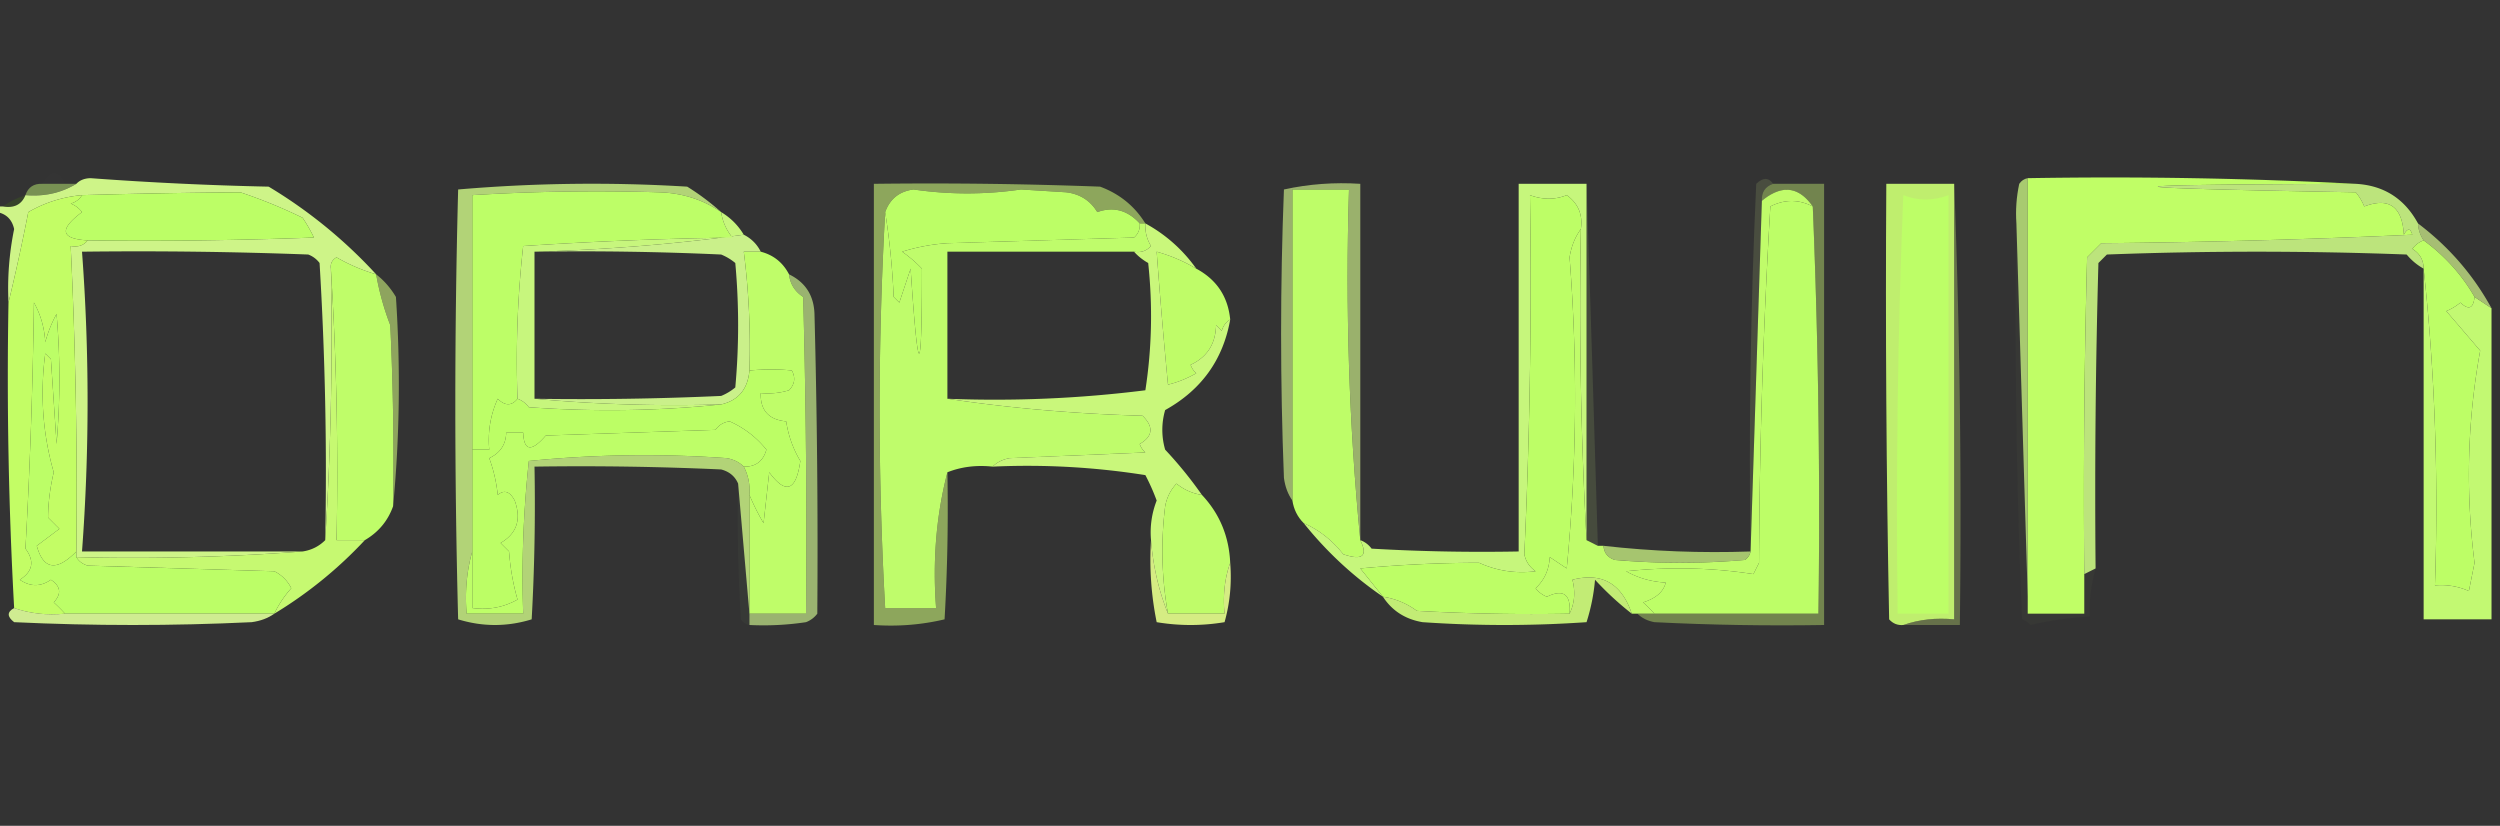 <svg xmlns="http://www.w3.org/2000/svg" width="442" height="146" style="shape-rendering:geometricPrecision;text-rendering:geometricPrecision;image-rendering:optimizeQuality;fill-rule:evenodd;clip-rule:evenodd"><rect width="100%" height="100%" fill="#333333" stroke="none"/><path style="opacity:.008" fill="#878b80" d="M11.5 32.5h-4c1.502-2.522 2.835-2.522 4 0z"/><path style="opacity:1" fill="#c0fe66" d="M358.5 31.5c19.507-.33 38.841.003 58 1-46.662.167-46.662.667 0 1.5a9.457 9.457 0 0 1 1.5 2.5c4.381-1.654 6.714.012 7 5 .654-1.196 1.154-1.196 1.5 0a1514.712 1514.712 0 0 1-55 1.5l-2.5 2.5c-.5 18.664-.667 37.33-.5 56v7h-10v-77z"/><path style="opacity:.753" fill="#8eaf5d" d="M7.5 32.5h6c-2.67 1.618-5.67 2.285-9 2 .473-1.406 1.473-2.073 3-2z"/><path style="opacity:.4" fill="#3c5a1d" d="M4.5 34.5c-.683 1.676-2.017 2.343-4 2 1.171-.845 2.505-1.511 4-2z"/><path style="opacity:1" fill="#bdfe67" d="M320.5 36.5c.99 23.925 1.323 47.925 1 72h-29a31.147 31.147 0 0 0-2-2c2.278-.715 3.611-1.882 4-3.5-2.543-.14-4.877-.806-7-2 7.58-.813 15.08-.647 22.5.5l1-2c.084-21.033.75-42.033 2-63 2.498-1.279 4.998-1.279 7.5 0z"/><path style="opacity:1" fill="#bcfe66" d="M201.5 39.5c.086.996-.248 1.83-1 2.5l-33 1a34.21 34.21 0 0 0-8 1.5 23.602 23.602 0 0 1 3.5 3c-.001 20-.668 20-2 0l-2 6-1-1a131.704 131.704 0 0 0-1.5-15c.841-2.333 2.508-3.666 5-4a65.602 65.602 0 0 0 19 0l8 .5c2.431.295 4.264 1.462 5.5 3.5 2.84-1.017 5.34-.35 7.5 2z"/><path style="opacity:.135" fill="#c3e881" d="M280.5 32.5c.688 21.206 1.355 42.539 2 64l-2-1v-63z"/><path style="opacity:.024" fill="#d3faa1" d="m356.5 39.5 2 66v3h10v-7l2-1c-.82 2.997-1.153 5.831-1 8.5a62.065 62.065 0 0 0-10.5 1.5 3.647 3.647 0 0 0-1.5-1 1225.68 1225.68 0 0 1-1-70z"/><path style="opacity:.749" fill="#ccec88" d="M427.5 39.5c5.448 4.109 9.781 9.109 13 15l-3-2c-2.266-3.936-5.266-7.269-9-10a5.727 5.727 0 0 1-1-3z"/><path style="opacity:.913" fill="#c9f583" d="M416.5 32.5c4.949.277 8.616 2.61 11 7a5.727 5.727 0 0 0 1 3c-.789.283-1.456.783-2 1.5 1.323.816 1.989 1.983 2 3.5a10.51 10.51 0 0 1-3-2.5 702.465 702.465 0 0 0-53 0l-1.5 1.5c-.5 17.997-.667 35.997-.5 54l-2 1c-.167-18.67 0-37.336.5-56l2.5-2.5c18.342-.167 36.676-.667 55-1.5-.346-1.196-.846-1.196-1.5 0-.286-4.988-2.619-6.654-7-5a9.457 9.457 0 0 0-1.5-2.5c-46.662-.833-46.662-1.333 0-1.5z"/><path style="opacity:1" fill="#caf08a" d="M131.5 41.5a6.544 6.544 0 0 1 3 3h-3a133.076 133.076 0 0 1 1 21c-.292 3.3-1.959 5.3-5 6-11.179.328-22.179-.005-33-1 11.005.166 22.005 0 33-.5a9.465 9.465 0 0 0 2.5-1.5 121.19 121.19 0 0 0 0-22 9.465 9.465 0 0 0-2.5-1.5 544.988 544.988 0 0 0-33-.5 341.07 341.07 0 0 0 37-3z"/><path style="opacity:1" fill="#cef488" d="M66.5 48.5a32.145 32.145 0 0 1-7-3c-.797.457-1.13 1.124-1 2a576.578 576.578 0 0 1-1 48 613.7 613.7 0 0 0-1-49 4.452 4.452 0 0 0-2-1.5c-13.33-.5-26.663-.667-40-.5a357.163 357.163 0 0 1 0 53h39a400.603 400.603 0 0 1-40 1v-1a912.09 912.09 0 0 0-1-54c1.291.237 2.291-.096 3-1 13.337.167 26.67 0 40-.5a26.61 26.61 0 0 0-2-3.5 89.431 89.431 0 0 0-11-4.5c-9.32.067-18.654.234-28 .5a22.919 22.919 0 0 0-9.5 3 363.396 363.396 0 0 1-3.5 16 52.37 52.37 0 0 1 1-13c-.368-1.675-1.368-2.675-3-3v-1h1c1.983.343 3.317-.324 4-2 3.33.285 6.33-.382 9-2 .597-.639 1.43-.972 2.5-1A600.726 600.726 0 0 0 47.5 33a85.504 85.504 0 0 1 19 15.5z"/><path style="opacity:1" fill="#bcfe66" d="M15.5 42.5c-4.778-.263-5.111-1.93-1-5a4.452 4.452 0 0 0-2-1.5c.916-.278 1.582-.778 2-1.5 9.346-.266 18.68-.433 28-.5a89.431 89.431 0 0 1 11 4.5 26.61 26.61 0 0 1 2 3.5c-13.33.5-26.663.667-40 .5z"/><path style="opacity:1" fill="#befd68" d="M240.5 95.5c1.387 2.812.387 3.645-3 2.5-1.98-2.503-4.313-4.336-7-5.5-1.1-1.105-1.767-2.438-2-4v-55h10c-.655 21.027.012 41.694 2 62z"/><path style="opacity:.424" fill="#c8f474" d="M313.5 32.5h9v78c-10.006.166-20.006 0-30-.5-1.237-.232-2.237-.732-3-1.5h32c.323-24.075-.01-48.075-1-72-2.496-3.558-5.496-3.892-9-1-.073-1.527.594-2.527 2-3z"/><path style="opacity:1" fill="#c3fd65" d="M14.5 34.5c-.418.722-1.084 1.222-2 1.5a4.452 4.452 0 0 1 2 1.5c-4.111 3.07-3.778 4.737 1 5-.709.904-1.709 1.237-3 1a912.09 912.09 0 0 1 1 54c-3.496 3.561-5.829 3.228-7-1l4-3-2-2c.01-2.511.343-5.178 1-8-1.947-6.802-2.447-13.802-1.5-21l1 1 1 15c.667-7.667.667-15.333 0-23a22.95 22.95 0 0 0-2 5c-.14-2.543-.806-4.877-2-7A1018.94 1018.94 0 0 1 4.5 97c1.647 2.196 1.313 4.029-1 5.5 1.853 1.26 3.686 1.26 5.5 0 1.744 1.149 1.91 2.483.5 4a31.12 31.12 0 0 1 2 2c-3.213.31-6.213-.023-9-1a743.695 743.695 0 0 1-1-54 363.396 363.396 0 0 0 3.5-16 22.919 22.919 0 0 1 9.5-3z"/><path style="opacity:1" fill="#bdfe67" d="M127.5 37.5a9.173 9.173 0 0 0 2 4.5 724.3 724.3 0 0 0-37 1.5 183.123 183.123 0 0 0-1 27c-1.042 1.291-2.208 1.291-3.5 0-1.289 2.85-1.789 5.85-1.5 9h-3v-45a361.515 361.515 0 0 1 33-.5c4.118.115 7.785 1.282 11 3.5z"/><path style="opacity:1" fill="#bffc6b" d="M156.5 37.5a131.704 131.704 0 0 1 1.5 15l1 1 2-6c1.332 20 1.999 20 2 0a23.602 23.602 0 0 0-3.5-3 34.21 34.21 0 0 1 8-1.5l33-1c.752-.67 1.086-1.504 1-2.5h1a6.845 6.845 0 0 0 1 4c-.825.886-1.825 1.219-3 1h-33v26c11.198 1.675 22.698 2.675 34.5 3 2.015 1.973 1.848 3.64-.5 5a3.647 3.647 0 0 0 1 1.5l-24 1c-1.237.232-2.237.732-3 1.5-2.885-.306-5.552.027-8 1-1.967 7.597-2.634 15.597-2 24h-9a624.848 624.848 0 0 1 0-70z"/><path style="opacity:1" fill="#c6f67c" d="M280.5 32.5v63a756.858 756.858 0 0 1-1-55c.372-2.522-.461-4.522-2.5-6-2.081.833-4.248.833-6.5 0 .317 21.2-.017 42.367-1 63.5.259 1.261.926 2.261 2 3-3.457.444-6.79-.056-10-1.5a226.38 226.38 0 0 0-21 1c1.357 1.686 2.69 3.352 4 5-5.274-3.605-9.941-7.938-14-13 2.687 1.164 5.02 2.997 7 5.5 3.387 1.145 4.387.312 3-2.5.789.283 1.456.783 2 1.5 8.66.5 17.327.666 26 .5v-65h12z"/><path style="opacity:.958" fill="#c5f671" d="M345.5 32.5v77c-3.213-.31-6.213.023-9 1-.996.086-1.829-.248-2.5-1-.5-25.665-.667-51.331-.5-77h12z"/><path style="opacity:1" fill="#bdfe67" d="M336.5 34.5c2.604 1.03 5.271 1.03 8 0v74h-9c-.323-24.741.01-49.408 1-74z"/><path style="opacity:1" fill="#bffd69" d="M66.5 48.5a48.431 48.431 0 0 0 2.5 9c.5 10.662.666 21.328.5 32-.92 2.59-2.586 4.59-5 6h-5a576.578 576.578 0 0 0-1-48c-.13-.876.203-1.543 1-2a32.145 32.145 0 0 0 7 3zM134.5 44.5c2.249.58 3.915 1.913 5 4 .185 1.696 1.019 3.03 2.5 4 .5 18.664.667 37.33.5 56h-10v-21a39.405 39.405 0 0 0 2.5 5l1-9c2.922 3.98 4.755 3.314 5.5-2a19.057 19.057 0 0 1-2.5-7c-3.094-.293-4.594-1.96-4.5-5 1.699.16 3.366-.007 5-.5 1.017-1.05 1.184-2.216.5-3.5-2.288-.237-4.788-.237-7.5 0 .22-7.043-.114-14.043-1-21h3z"/><path style="opacity:1" fill="#bdfe66" d="M279.5 40.5c-1.033 1.412-1.699 3.078-2 5a313.862 313.862 0 0 1-.5 55l-3-2c-.121 2.227-.954 4.06-2.5 5.5a4.457 4.457 0 0 0 2 1.5c2.928-1.421 4.262-.421 4 3-9.006.166-18.006 0-27-.5a13.483 13.483 0 0 0-6-2.5c-1.31-1.648-2.643-3.314-4-5a226.38 226.38 0 0 1 21-1c3.21 1.444 6.543 1.944 10 1.5-1.074-.739-1.741-1.739-2-3 .983-21.133 1.317-42.3 1-63.5 2.252.833 4.419.833 6.5 0 2.039 1.478 2.872 3.478 2.5 6z"/><path style="opacity:1" fill="#bffc68" d="M211.5 47.5c3.607 1.938 5.607 4.938 6 9-.722.417-1.222 1.084-1.5 2l-1-1c-.081 3.31-1.581 5.643-4.5 7a3.647 3.647 0 0 0 1 1.5c-1.717.961-3.384 1.628-5 2-.749-7.787-1.416-15.62-2-23.5a28.527 28.527 0 0 1 7 3z"/><path style="opacity:1" fill="#bdfe66" d="M428.5 42.5c3.734 2.731 6.734 6.064 9 10-.206 2.05-1.039 2.383-2.5 1a9.465 9.465 0 0 1-2.5 1.5c2.043 2.37 4.043 4.703 6 7-2.267 12.373-2.6 24.873-1 37.5l-1 5a11.988 11.988 0 0 0-6-1c.654-19.03-.013-37.697-2-56-.011-1.517-.677-2.684-2-3.5.544-.717 1.211-1.217 2-1.5z"/><path style="opacity:.686" fill="#c9eb87" d="M240.5 95.5c-1.988-20.306-2.655-40.973-2-62h-10v55c-.79-1.109-1.29-2.442-1.5-4-.667-17-.667-34 0-51 4.401-.967 8.901-1.3 13.5-1v63z"/><path style="opacity:1" fill="#c2f972" d="M428.5 47.5c1.987 18.303 2.654 36.97 2 56a11.988 11.988 0 0 1 6 1l1-5c-1.6-12.627-1.267-25.127 1-37.5-1.957-2.297-3.957-4.63-6-7a9.465 9.465 0 0 0 2.5-1.5c1.461 1.383 2.294 1.05 2.5-1l3 2v55h-12v-62z"/><path style="opacity:.597" fill="#caef7b" d="M66.5 48.5c1.385 1.074 2.551 2.407 3.5 4 .826 12.507.66 24.84-.5 37a512.47 512.47 0 0 0-.5-32 48.431 48.431 0 0 1-2.5-9z"/><path style="opacity:.141" fill="#cdf08b" d="M313.5 32.5c-1.406.473-2.073 1.473-2 3l-2 62c-.333-21.677 0-43.344 1-65 1.187-1.153 2.187-1.153 3 0z"/><path style="opacity:.766" fill="#cbf883" d="M358.5 31.5v74l-2-66c-.163-2.357.003-4.69.5-7 .383-.556.883-.89 1.5-1z"/><path style="opacity:1" fill="#bcfe65" d="M132.5 87.5c.134-1.791-.199-3.458-1-5 2.09.05 3.423-.95 4-3a17.212 17.212 0 0 0-6.5-5c-1.059.13-1.892.63-2.5 1.5l-30 1c-2.539 2.94-3.872 2.774-4-.5h-3c-.061 2.092-1.061 3.592-3 4.5a26.692 26.692 0 0 1 1.5 6.5c1.147-.958 2.147-.625 3 1 1.212 3.334.379 5.834-2.5 7.5l1.5 1.5c.218 2.926.718 5.76 1.5 8.5-2.437 1.375-5.103 1.875-8 1.5v-28h3c-.289-3.15.211-6.15 1.5-9 1.292 1.291 2.458 1.291 3.5 0 .79.283 1.456.783 2 1.5 11.508.826 22.841.66 34-.5 3.041-.7 4.708-2.7 5-6 2.712-.237 5.212-.237 7.5 0 .684 1.284.517 2.45-.5 3.5-1.634.493-3.301.66-5 .5-.094 3.04 1.406 4.707 4.5 5a19.057 19.057 0 0 0 2.5 7c-.745 5.314-2.578 5.98-5.5 2l-1 9a39.405 39.405 0 0 1-2.5-5z"/><path style="opacity:.997" fill="#c7f67d" d="M127.5 37.5c1.667 1 3 2.333 4 4a341.07 341.07 0 0 1-37 3v26c10.821.995 21.821 1.328 33 1-11.159 1.16-22.492 1.326-34 .5-.544-.717-1.21-1.217-2-1.5a183.123 183.123 0 0 1 1-27 724.3 724.3 0 0 1 37-1.5 9.173 9.173 0 0 1-2-4.5z"/><path style="opacity:1" fill="#befe68" d="M131.5 82.5c-.763-.768-1.763-1.268-3-1.5a204.725 204.725 0 0 0-35 .5 190.205 190.205 0 0 0-1 27h-10c-.315-3.871.018-7.538 1-11v10c2.897.375 5.563-.125 8-1.5a42.332 42.332 0 0 1-1.5-8.5L88.5 96c2.879-1.666 3.712-4.166 2.5-7.5-.853-1.625-1.853-1.958-3-1a26.692 26.692 0 0 0-1.5-6.5c1.939-.908 2.939-2.408 3-4.5h3c.128 3.274 1.461 3.44 4 .5l30-1c.608-.87 1.441-1.37 2.5-1.5a17.212 17.212 0 0 1 6.5 5c-.577 2.05-1.91 3.05-4 3z"/><path style="opacity:.33" fill="#cef07a" d="M345.5 32.5a1521.522 1521.522 0 0 1 1 78h-10c2.787-.977 5.787-1.31 9-1v-77z"/><path style="opacity:1" fill="#c9f77b" d="M202.5 39.5a26.578 26.578 0 0 1 9 8 28.527 28.527 0 0 0-7-3c.584 7.88 1.251 15.713 2 23.5 1.616-.372 3.283-1.039 5-2a3.647 3.647 0 0 1-1-1.5c2.919-1.357 4.419-3.69 4.5-7l1 1c.278-.916.778-1.583 1.5-2-1.258 7.104-5.091 12.438-11.5 16a12.494 12.494 0 0 0 0 7 72.58 72.58 0 0 1 6.5 8 9.175 9.175 0 0 1-4.5-2c-1.044 1.123-1.71 2.456-2 4-.79 6.415-.624 12.748.5 19-1.635-4.073-2.635-8.406-3-13a15.417 15.417 0 0 1 1-7 37.151 37.151 0 0 0-2-4.5 133.273 133.273 0 0 0-27-1.5c.763-.768 1.763-1.268 3-1.5l24-1a3.647 3.647 0 0 1-1-1.5c2.348-1.36 2.515-3.027.5-5-11.802-.325-23.302-1.325-34.5-3a213.253 213.253 0 0 0 35-1.5c1.147-7.42 1.313-14.92.5-22.5-.995-.566-1.828-1.233-2.5-2 1.175.219 2.175-.114 3-1a6.845 6.845 0 0 1-1-4z"/><path style="opacity:.035" fill="#c6e492" d="m130.5 85.5 2 23v2c-.617-.111-1.117-.444-1.5-1-.5-7.993-.666-15.993-.5-24z"/><path style="opacity:.667" fill="#cef38f" d="M139.5 48.5c2.89 1.399 4.39 3.732 4.5 7 .465 17.843.632 35.51.5 53a4.457 4.457 0 0 1-2 1.5c-3.317.498-6.65.665-10 .5v-2h10c.167-18.67 0-37.336-.5-56-1.481-.97-2.315-2.304-2.5-4z"/><path style="opacity:.596" fill="#caf478" d="M202.5 39.5h-1c-2.16-2.35-4.66-3.017-7.5-2-1.236-2.038-3.069-3.205-5.5-3.5l-8-.5a65.602 65.602 0 0 1-19 0c-2.492.334-4.159 1.667-5 4a624.848 624.848 0 0 0 0 70h9c-.634-8.403.033-16.403 2-24 .166 8.673 0 17.34-.5 26-4.066.964-8.233 1.297-12.5 1v-78c13.337-.167 26.671 0 40 .5 3.436 1.274 6.103 3.44 8 6.5z"/><path style="opacity:1" fill="#bffc69" d="M212.5 87.5c3.124 3.32 4.79 7.32 5 12-.977 2.787-1.31 5.787-1 9h-10c-1.124-6.252-1.29-12.585-.5-19 .29-1.544.956-2.877 2-4a9.175 9.175 0 0 0 4.5 2z"/><path style="opacity:1" fill="#c0fc6a" d="M320.5 36.5c-2.502-1.279-5.002-1.279-7.5 0a1134.57 1134.57 0 0 0-2 63l-1 2c-7.42-1.147-14.92-1.313-22.5-.5 2.123 1.194 4.457 1.86 7 2-.389 1.618-1.722 2.785-4 3.5a31.147 31.147 0 0 1 2 2h-4c-1.796-5.344-5.296-7.344-10.5-6 .559 2.138.392 4.138-.5 6 .262-3.421-1.072-4.421-4-3a4.457 4.457 0 0 1-2-1.5c1.546-1.44 2.379-3.273 2.5-5.5l3 2a313.862 313.862 0 0 0 .5-55c.301-1.922.967-3.588 2-5-.33 18.508.003 36.84 1 55l2 1h1c.077 1.25.744 2.083 2 2.5 7.667.667 15.333.667 23 0 .556-.383.889-.883 1-1.5l2-62c3.504-2.892 6.504-2.558 9 1z"/><path style="opacity:.761" fill="#caf382" d="M283.5 96.5c8.582.97 17.249 1.303 26 1-.111.617-.444 1.117-1 1.5-7.667.667-15.333.667-23 0-1.256-.417-1.923-1.25-2-2.5z"/><path style="opacity:1" fill="#c6f971" d="M58.5 47.5a576.578 576.578 0 0 1 1 48h5a74.793 74.793 0 0 1-16 13c.752-1.6 1.752-3.1 3-4.5a6.544 6.544 0 0 0-3-3l-33-1c-.916-.278-1.582-.778-2-1.5 13.51.329 26.844-.004 40-1 1.562-.233 2.895-.9 4-2a576.578 576.578 0 0 0 1-48z"/><path style="opacity:1" fill="#bcfe67" d="M13.5 97.5v1c.418.722 1.084 1.222 2 1.5l33 1a6.544 6.544 0 0 1 3 3 18.714 18.714 0 0 0-3 4.5h-37a31.12 31.12 0 0 0-2-2c1.41-1.517 1.244-2.851-.5-4-1.814 1.26-3.647 1.26-5.5 0 2.313-1.471 2.647-3.304 1-5.5A1018.94 1018.94 0 0 0 6 53.5c1.194 2.123 1.86 4.457 2 7a22.95 22.95 0 0 1 2-5c.667 7.667.667 15.333 0 23l-1-15-1-1c-.947 7.198-.447 14.198 1.5 21-.657 2.822-.99 5.489-1 8l2 2-4 3c1.171 4.228 3.504 4.561 7 1z"/><path style="opacity:.824" fill="#cdf585" d="M127.5 37.5c-3.215-2.218-6.882-3.385-11-3.5a361.515 361.515 0 0 0-33 .5v63c-.982 3.462-1.315 7.129-1 11h10a190.205 190.205 0 0 1 1-27 204.725 204.725 0 0 1 35-.5c1.237.232 2.237.732 3 1.5.801 1.542 1.134 3.209 1 5v21l-2-23c-.558-1.29-1.558-2.123-3-2.5a544.988 544.988 0 0 0-33-.5c.166 9.006 0 18.006-.5 27-4.333 1.333-8.667 1.333-13 0a1444.178 1444.178 0 0 1 0-76 276.59 276.59 0 0 1 40.5-.5 42.75 42.75 0 0 1 6 4.5z"/><path style="opacity:.937" fill="#d9f897" d="M2.5 107.5c2.787.977 5.787 1.31 9 1h37c-1.108.79-2.442 1.29-4 1.5-14 .667-28 .667-42 0-1.274-.977-1.274-1.811 0-2.5z"/><path style="opacity:.957" fill="#dcf487" d="M203.5 95.5c.365 4.594 1.365 8.927 3 13h10c-.31-3.213.023-6.213 1-9 .289 3.606-.044 7.106-1 10.5-4 .667-8 .667-12 0a55.155 55.155 0 0 1-1-14.5z"/><path style="opacity:.94" fill="#cbf779" d="M288.5 108.5a54.53 54.53 0 0 1-6.5-6 34.041 34.041 0 0 1-1.5 7.5c-9.667.667-19.333.667-29 0-3.047-.516-5.38-2.016-7-4.5a13.483 13.483 0 0 1 6 2.5c8.994.5 17.994.666 27 .5.892-1.862 1.059-3.862.5-6 5.204-1.344 8.704.656 10.5 6z"/></svg>